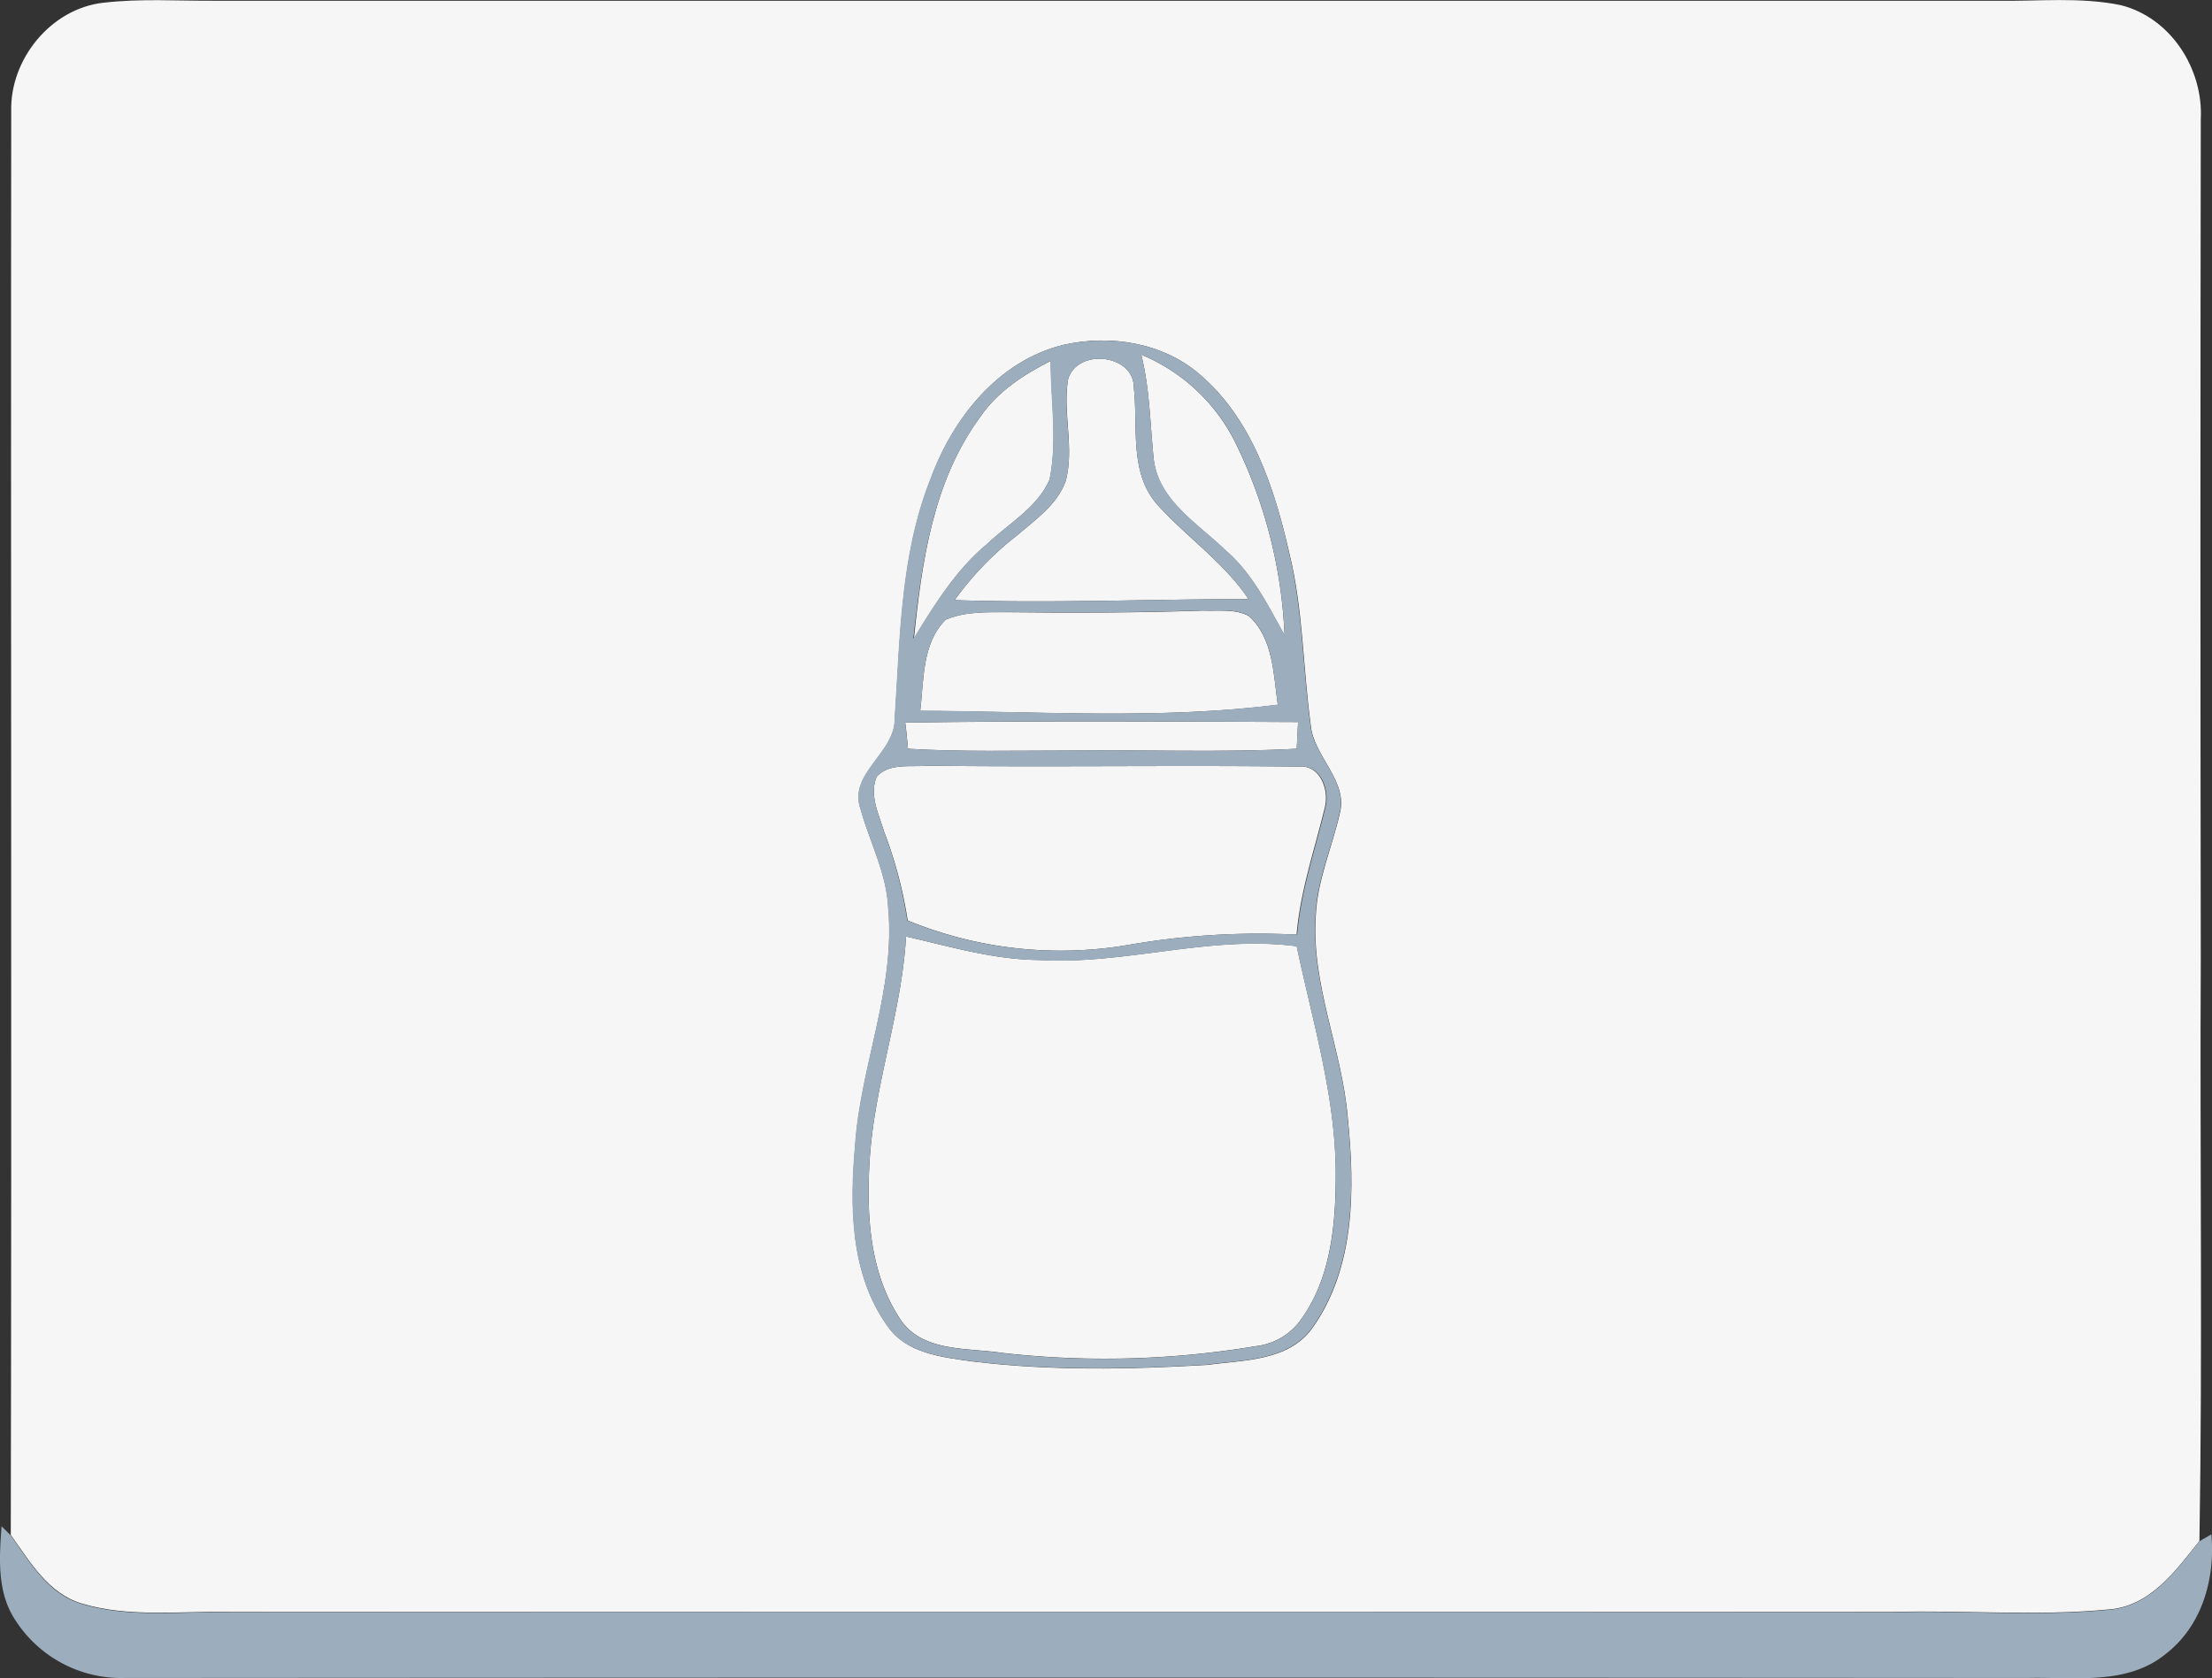<svg xmlns="http://www.w3.org/2000/svg" viewBox="0 0 297.7 225.91"><rect x="0" y="0" width="297.7" height="225.91" fill="#333333" stroke="none"/><defs><style>.cls-1{fill:#f6f6f6;}.cls-2{fill:#9caebd;}</style></defs><g id="Calque_2" data-name="Calque 2"><g id="Layer_1" data-name="Layer 1"><path class="cls-1" d="M1.51,15C1.32,8,6.82,1.17,13.9.37c5-.59,10-.24,14.93-.27q120,0,240,0c5.52.09,11.12-.53,16.58.59,6.73,1.68,11.14,8.58,10.78,15.37q-.09,56.52,0,113c-.14,26.13.25,52.27-.18,78.39-3.2,4-6.65,8.84-12.27,9.22-9.6.92-19.26.07-28.89.33q-112,0-224,0c-6.6-.14-13.41.79-19.83-1.13-4.54-1.35-7-5.65-9.57-9.24C1.59,142.8,1.43,78.92,1.51,15ZM143.15,46.42c-8.79,2.13-14.94,9.9-17.9,18.08-4.07,10.26-4.08,21.41-4.82,32.25.06,4.7-6.27,7.35-4.6,12.17,1.21,4.42,3.49,8.59,3.72,13.26,1,10.94-3.71,21.22-4.45,32-.72,8.21-.67,17.33,4.33,24.31,2.53,3.73,7.35,4.21,11.43,4.79,10.47,1.28,21.08,1.09,31.59.47,4.88-.67,10.92-.48,14.14-4.92,5.83-8.14,5.77-18.81,4.8-28.36-.76-9.2-4.95-17.93-4.3-27.27.22-4.71,2.16-9.06,3.2-13.58,1.25-4.52-3.53-7.73-3.89-12.07-1.05-7.69-1-15.52-2.88-23.1-2-8.75-5-18-12-24C156.54,46.11,149.45,45,143.15,46.42Z"/><path class="cls-1" d="M143.75,51.05c1.26-4.23,8.84-3.37,8.84,1.09.61,5.32-.69,11.56,3.27,15.91s8.88,7.68,12.17,12.6c-13.18,0-26.37.58-39.55.14a42,42,0,0,1,8.36-8.68c2.49-2.15,5.47-4.17,6.6-7.4C144.61,60.21,143,55.56,143.75,51.05Z"/><path class="cls-1" d="M153.59,47.74a24.78,24.78,0,0,1,12.72,11.94,65,65,0,0,1,6.57,25.83c-2.28-4.07-4.38-8.4-8-11.47-3.7-3.58-9-6.68-9.61-12.26C154.78,57.09,154.75,52.34,153.59,47.74Z"/><path class="cls-1" d="M131.92,56.13c2.33-3.43,5.87-5.71,9.5-7.56,0,5.32.93,10.74-.16,16-1.65,3.78-5.49,5.88-8.37,8.63C128.68,76.69,125.8,81.38,123,86,124.06,75.63,125.58,64.72,131.92,56.13Z"/><path class="cls-1" d="M127.28,83.42c2.67-1.14,5.66-1,8.5-1,8.7.1,17.39.08,26.08-.22,2.06.09,4.34-.28,6.23.74,3.29,3,3.29,7.84,3.88,11.94-16,2-32.08.88-48.12.82C124.35,91.51,124.08,86.58,127.28,83.42Z"/><path class="cls-1" d="M121.83,97.27c17.62-.24,35.25-.16,52.87-.07q-.1,1.77-.18,3.6c-10.22.53-20.46.11-30.69.24-7.21,0-14.42.19-21.63-.24C122.08,99.6,122,98.43,121.83,97.27Z"/><path class="cls-1" d="M118,104.54c1.72-1.85,4.52-1.25,6.77-1.46,16.68.2,33.36-.08,50,.12,2.94-.29,4.18,3.24,3.5,5.62-1.37,5.64-3.28,11.17-3.77,17A102.23,102.23,0,0,0,152,127.18a54.08,54.08,0,0,1-29.84-3.27A57.77,57.77,0,0,0,119,112C118.3,109.64,116.93,107,118,104.54Z"/><path class="cls-1" d="M121.94,126.07c5.89,1.35,11.76,3.11,17.85,3.16,11.66.69,23.06-3.39,34.73-1.85,2.13,10.15,5.25,20.22,5.25,30.68,0,6.89-.67,14.37-5,20a8.65,8.65,0,0,1-5.77,3.16,123,123,0,0,1-34.17.9c-4.63-.71-10.64-.07-13.62-4.45-4.23-6.31-4.62-14.28-4.16-21.62C117.71,145.92,121.35,136.24,121.94,126.07Z"/><path class="cls-2" d="M143.15,46.42c6.3-1.38,13.39-.31,18.33,4,7,6,10.05,15.24,12,24,1.84,7.58,1.83,15.41,2.88,23.1.36,4.34,5.14,7.55,3.89,12.07-1,4.52-3,8.87-3.2,13.58-.65,9.34,3.54,18.07,4.3,27.27,1,9.55,1,20.22-4.8,28.36-3.22,4.44-9.26,4.25-14.14,4.92-10.51.62-21.12.81-31.59-.47-4.08-.58-8.9-1.06-11.43-4.79-5-7-5.05-16.1-4.33-24.31.74-10.79,5.49-21.07,4.45-32-.23-4.67-2.51-8.84-3.72-13.26-1.67-4.82,4.66-7.47,4.6-12.17.74-10.84.75-22,4.82-32.25C128.21,56.32,134.36,48.55,143.15,46.42Zm.6,4.63c-.8,4.51.86,9.16-.31,13.66-1.13,3.23-4.11,5.25-6.6,7.4a42,42,0,0,0-8.36,8.68c13.18.44,26.37-.14,39.55-.14-3.29-4.92-8.22-8.3-12.17-12.6s-2.66-10.59-3.27-15.91C152.59,47.68,145,46.82,143.75,51.05Zm9.84-3.31c1.16,4.6,1.19,9.35,1.68,14,.65,5.58,5.91,8.68,9.61,12.26,3.62,3.07,5.72,7.4,8,11.47a65,65,0,0,0-6.57-25.83A24.78,24.78,0,0,0,153.59,47.74Zm-21.67,8.39c-6.34,8.59-7.86,19.5-9,29.84,2.85-4.59,5.73-9.28,9.94-12.76,2.88-2.75,6.72-4.85,8.37-8.63,1.09-5.27.12-10.69.16-16C137.79,50.42,134.25,52.7,131.92,56.13Zm-4.64,27.29c-3.2,3.16-2.93,8.09-3.43,12.25,16,.06,32.15,1.22,48.12-.82-.59-4.1-.59-8.94-3.88-11.94-1.89-1-4.17-.65-6.23-.74-8.69.3-17.38.32-26.08.22C132.94,82.46,130,82.28,127.28,83.42Zm-5.45,13.85c.12,1.16.25,2.33.37,3.53,7.21.43,14.42.22,21.63.24,10.23-.13,20.47.29,30.69-.24q.07-1.83.18-3.6C157.08,97.11,139.45,97,121.83,97.27ZM118,104.54c-1.07,2.48.3,5.1,1,7.5a57.77,57.77,0,0,1,3.1,11.87A54.08,54.08,0,0,0,152,127.18a102.23,102.23,0,0,1,22.58-1.36c.49-5.83,2.4-11.36,3.77-17,.68-2.38-.56-5.91-3.5-5.62-16.68-.2-33.36.08-50-.12C122.52,103.29,119.72,102.69,118,104.54Zm3.94,21.53c-.59,10.17-4.23,19.85-4.9,30-.46,7.34-.07,15.31,4.16,21.62,3,4.38,9,3.74,13.62,4.45a123,123,0,0,0,34.17-.9,8.65,8.65,0,0,0,5.77-3.16c4.34-5.65,5.06-13.13,5-20,0-10.46-3.12-20.53-5.25-30.68-11.67-1.54-23.07,2.54-34.73,1.85C133.7,129.18,127.83,127.42,121.94,126.07Z"/><path class="cls-2" d="M.21,205.47l1.22,1.21c2.58,3.59,5,7.89,9.57,9.24,6.42,1.92,13.23,1,19.83,1.13q112-.06,224,0c9.63-.26,19.29.59,28.89-.33,5.62-.38,9.07-5.2,12.27-9.22l1.62-.94c.55,6-1.27,12.36-6.17,16.12-5.22,4.26-12.38,3.05-18.61,3.21q-128-.09-256.06,0A16.92,16.92,0,0,1,2,218C-.43,214.27-.09,209.64.21,205.47Z"/></g></g></svg>